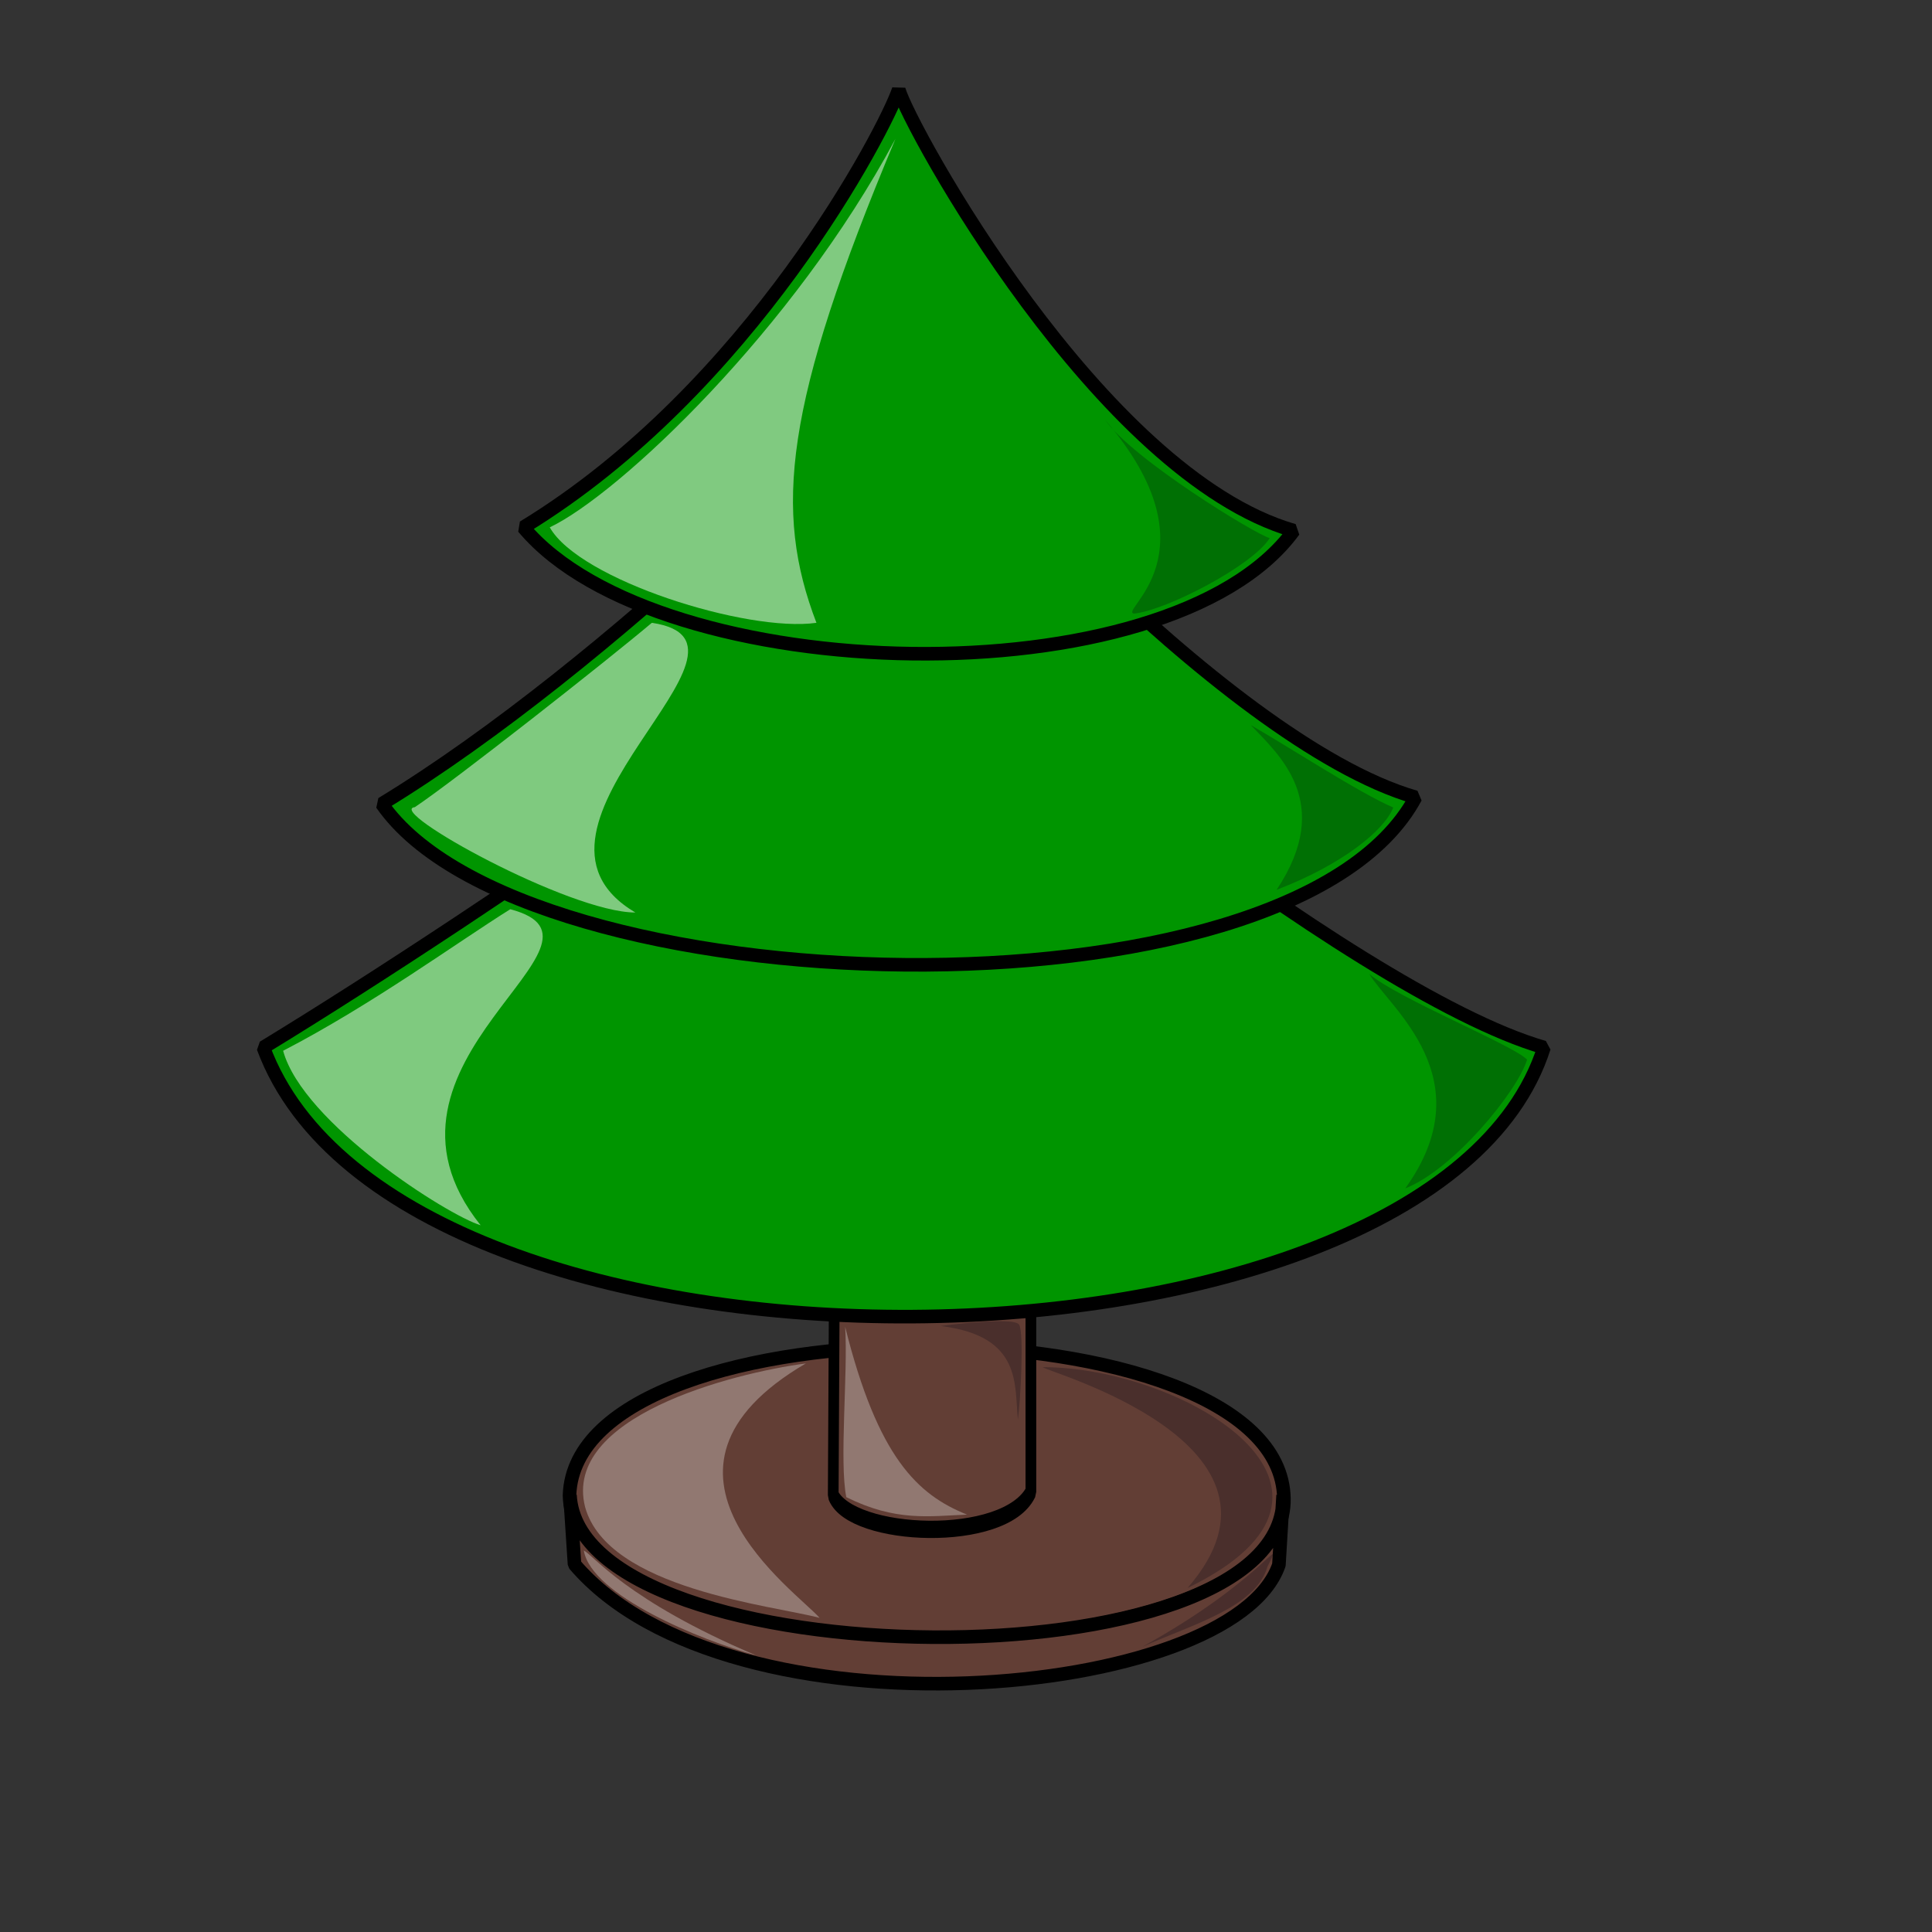 <?xml version="1.0" encoding="UTF-8" standalone="no"?>
<!DOCTYPE svg PUBLIC "-//W3C//DTD SVG 20010904//EN"
"http://www.w3.org/TR/2001/REC-SVG-20010904/DTD/svg10.dtd">
<!-- Created with Sodipodi ("http://www.sodipodi.com/") -->
<svg
   id="svg548"
   sodipodi:version="0.32"
   width="400pt"
   height="400pt"
   sodipodi:docbase="/home/nicu/svg_gal/happy"
   sodipodi:docname="/home/nicu/svg_gal/happy/tree.svg"
   xmlns="http://www.w3.org/2000/svg"
   xmlns:sodipodi="http://sodipodi.sourceforge.net/DTD/sodipodi-0.dtd"
   xmlns:xlink="http://www.w3.org/1999/xlink">
  <rect width="100%" height="100%" fill="#333333" stroke="none"/>
  <defs
     id="defs550" />
  <sodipodi:namedview
     id="base"
     showgrid="true" />
  <path
     style="fill:#623e35;fill-rule:evenodd;stroke:black;stroke-opacity:1;stroke-width:3.75;stroke-linejoin:bevel;stroke-linecap:butt;fill-opacity:1;stroke-dasharray:none;"
     d="M 157.219 412.757 C 158.128 465.467 355.334 465.467 354.425 413.666 C 353.516 358.23 159.036 357.322 157.219 412.757 z "
     id="path749"
     sodipodi:nodetypes="ccc" />
  <path
     style="fill:#623e35;fill-rule:evenodd;stroke:black;stroke-opacity:1;stroke-width:4.768;stroke-linejoin:bevel;stroke-linecap:butt;fill-opacity:1;stroke-dasharray:none;"
     d="M 212.655 306.43 L 211.746 413.665 C 219.694 425.479 288.517 427.298 299.898 412.757 L 299.898 305.521 C 289.901 320.97 232.647 326.423 212.655 306.43 z "
     id="path748"
     sodipodi:nodetypes="ccccc"
     transform="matrix(0.619,0,0,1,98.944,-0.909)" />
  <path
     style="fill:#009500;fill-rule:evenodd;stroke:black;stroke-opacity:1;stroke-width:3.75;stroke-linejoin:bevel;stroke-linecap:butt;fill-opacity:1;stroke-dasharray:none;"
     d="M 248.097 24.708 C 244.462 35.613 134.5 111.951 71.794 150.119 C 109.053 250.994 394.412 247.359 425.31 150.121 C 371.692 134.671 250.823 34.704 248.097 24.708 z "
     id="path747"
     sodipodi:nodetypes="cccc"
     transform="translate(0.909,139.043)" />
  <path
     style="fill:#009500;fill-rule:evenodd;stroke:black;stroke-opacity:1;stroke-width:3.75;stroke-linejoin:bevel;stroke-linecap:butt;fill-opacity:1;stroke-dasharray:none;"
     d="M 248.097 24.708 C 244.462 35.613 168.125 111.951 105.419 150.119 C 144.496 206.464 356.243 212.826 390.776 148.303 C 337.158 132.853 250.823 34.704 248.097 24.708 z "
     id="path746"
     sodipodi:nodetypes="cccc"
     transform="translate(-3.725290e-7,71.794)" />
  <path
     style="fill:#623e35;fill-rule:evenodd;stroke:black;stroke-opacity:1;stroke-width:3.75;stroke-linejoin:bevel;stroke-linecap:butt;fill-opacity:1;stroke-dasharray:none;"
     d="M 157.343 412.757 L 158.596 431.841 C 201.308 481.824 340.324 469.226 353.047 431.966 L 354.205 412.757 C 356.023 466.375 160.07 463.649 157.343 412.757 z "
     id="path750"
     sodipodi:nodetypes="ccccc" />
  <path
     style="fill:#009500;fill-rule:evenodd;stroke:black;stroke-opacity:1;stroke-width:3.75;stroke-linejoin:bevel;stroke-linecap:butt;fill-opacity:1;stroke-dasharray:none;"
     d="M 248.097 24.708 C 244.462 35.613 207.202 107.407 144.497 145.575 C 181.756 190.106 322.618 193.742 357.151 146.485 C 303.533 131.035 250.823 34.704 248.097 24.708 z "
     id="path745"
     sodipodi:nodetypes="cccc" />
  <path
     style="fill:#ffffff;fill-rule:evenodd;stroke:none;stroke-opacity:1;stroke-width:1pt;stroke-linejoin:miter;stroke-linecap:butt;fill-opacity:0.5;"
     d="M 247.188 38.34 C 219.016 91.049 170.85 136.488 151.766 145.575 C 159.946 160.116 206.293 174.657 225.378 171.931 C 213.564 141.032 216.289 111.951 247.188 38.34 z "
     id="path751"
     sodipodi:nodetypes="cccc" />
  <path
     style="fill:#ffffff;fill-rule:evenodd;stroke:none;stroke-opacity:1;stroke-width:1pt;stroke-linejoin:miter;stroke-linecap:butt;fill-opacity:0.498;"
     d="M 179.938 171.93 C 168.124 181.927 125.412 215.552 114.506 222.822 C 106.327 223.731 157.219 251.903 175.395 251.903 C 135.408 228.275 217.199 177.383 179.938 171.93 z "
     id="path752"
     sodipodi:nodetypes="cccc" />
  <path
     style="fill:#ffffff;fill-rule:evenodd;stroke:none;stroke-opacity:1;stroke-width:1pt;stroke-linejoin:miter;stroke-linecap:butt;fill-opacity:0.498;"
     d="M 140.861 250.994 C 126.321 260.082 102.692 277.349 78.155 290.071 C 83.608 310.065 123.594 335.511 132.682 338.237 C 96.331 292.798 175.395 260.082 140.861 250.994 z "
     id="path753"
     sodipodi:nodetypes="cccc" />
  <path
     style="fill:#ffffff;fill-rule:evenodd;stroke:none;stroke-opacity:1;stroke-width:1pt;stroke-linejoin:miter;stroke-linecap:butt;fill-opacity:0.3;"
     d="M 233.308 366.285 C 234.121 379.008 231.643 403.487 233.623 413.293 C 247.255 420.056 256.276 418.554 266.962 418.114 C 253.33 412.661 242.329 402.388 233.308 366.285 z "
     id="path755"
     sodipodi:nodetypes="cccc" />
  <path
     style="fill:#ffffff;fill-rule:evenodd;stroke:none;stroke-opacity:1;stroke-width:1pt;stroke-linejoin:miter;stroke-linecap:butt;fill-opacity:0.3;"
     d="M 222.459 376.374 C 201.797 379.129 155.308 391.181 161.506 415.975 C 167.705 438.703 213.505 443.18 226.247 446.624 C 220.048 439.392 171.837 405.988 222.459 376.374 z "
     id="path756"
     sodipodi:nodetypes="cccc" />
  <path
     style="fill:#ffffff;fill-rule:evenodd;stroke:none;stroke-opacity:1;stroke-width:1pt;stroke-linejoin:miter;stroke-linecap:butt;fill-opacity:0.3;"
     d="M 161.162 428.028 C 163.573 429.061 172.871 441.803 208.685 456.955 C 193.532 452.822 163.228 440.425 161.162 428.028 z "
     id="path757"
     sodipodi:nodetypes="ccc"
     transform="" />
  <path
     style="fill:#000011;fill-rule:evenodd;stroke:none;stroke-opacity:1;stroke-width:1pt;stroke-linejoin:miter;stroke-linecap:butt;fill-opacity:0.25;"
     d="M 315.437 454.544 C 329.556 448.345 346.774 443.524 349.873 432.505 C 355.039 422.174 348.496 436.292 315.437 454.544 z "
     id="path758"
     sodipodi:nodetypes="ccc" />
  <path
     style="fill:#000011;fill-rule:evenodd;stroke:none;stroke-opacity:1;stroke-width:1pt;stroke-linejoin:miter;stroke-linecap:butt;fill-opacity:0.247;"
     d="M 287.888 377.407 C 326.457 377.407 383.965 411.154 327.834 438.359 C 362.615 398.413 287.888 378.44 287.888 377.407 z "
     id="path759"
     sodipodi:nodetypes="ccc" />
  <path
     style="fill:#000011;fill-rule:evenodd;stroke:none;stroke-opacity:1;stroke-width:1pt;stroke-linejoin:miter;stroke-linecap:butt;fill-opacity:0.247;"
     d="M 259.65 366.043 C 259.65 366.043 279.967 363.288 281.345 365.698 C 282.722 368.109 281.689 387.049 281.001 391.87 C 279.968 382.572 282.378 368.798 259.65 366.043 z "
     id="path760"
     sodipodi:nodetypes="cccc" />
  <path
     style="fill:#000011;fill-rule:evenodd;stroke:none;stroke-opacity:1;stroke-width:1pt;stroke-linejoin:miter;stroke-linecap:butt;fill-opacity:0.247;"
     d="M 387.929 328.061 C 401.191 322.851 418.716 301.536 421.559 292.536 C 418.243 288.747 385.56 275.484 377.982 268.853 C 383.666 278.326 409.717 297.747 387.929 328.061 z "
     id="path761"
     sodipodi:nodetypes="cccc" />
  <path
     style="fill:#000011;fill-rule:evenodd;stroke:none;stroke-opacity:1;stroke-width:1pt;stroke-linejoin:miter;stroke-linecap:butt;fill-opacity:0.247;"
     d="M 352.404 245.644 C 370.876 238.539 382.244 229.065 384.613 222.908 C 375.613 219.119 355.246 205.856 345.299 200.172 C 352.878 208.224 368.509 221.487 352.404 245.644 z "
     id="path762"
     sodipodi:nodetypes="cccc" />
  <path
     style="fill:#000011;fill-rule:evenodd;stroke:none;stroke-opacity:1;stroke-width:1pt;stroke-linejoin:miter;stroke-linecap:butt;fill-opacity:0.247;"
     d="M 305.038 115.861 C 312.617 126.755 346.72 147.595 350.51 148.543 C 345.773 156.122 322.09 168.437 313.09 169.384 C 308.354 168.911 336.773 152.806 305.038 115.861 z "
     id="path763"
     sodipodi:nodetypes="cccc" />

  <rdf:RDF 
   xmlns="http://web.resource.org/cc/"
   xmlns:dc="http://purl.org/dc/elements/1.1/"
   xmlns:rdf="http://www.w3.org/1999/02/22-rdf-syntax-ns#">
  <Work rdf:about="">
    <dc:title>Clipart by Nicu Buculei - baloon1_04</dc:title>
    <dc:rights>
       <Agent>
         <dc:title>Nicu Buculei</dc:title>
       </Agent>
    </dc:rights>
    <dc:type rdf:resource="http://purl.org/dc/dcmitype/StillImage" />
    <license rdf:resource="http://web.resource.org/cc/PublicDomain" />
  </Work>
   
  <License rdf:about="http://web.resource.org/cc/PublicDomain">
     <permits rdf:resource="http://web.resource.org/cc/Reproduction" />
     <permits rdf:resource="http://web.resource.org/cc/Distribution" />
     <permits rdf:resource="http://web.resource.org/cc/DerivativeWorks" />
  </License>

</rdf:RDF>
</svg>
